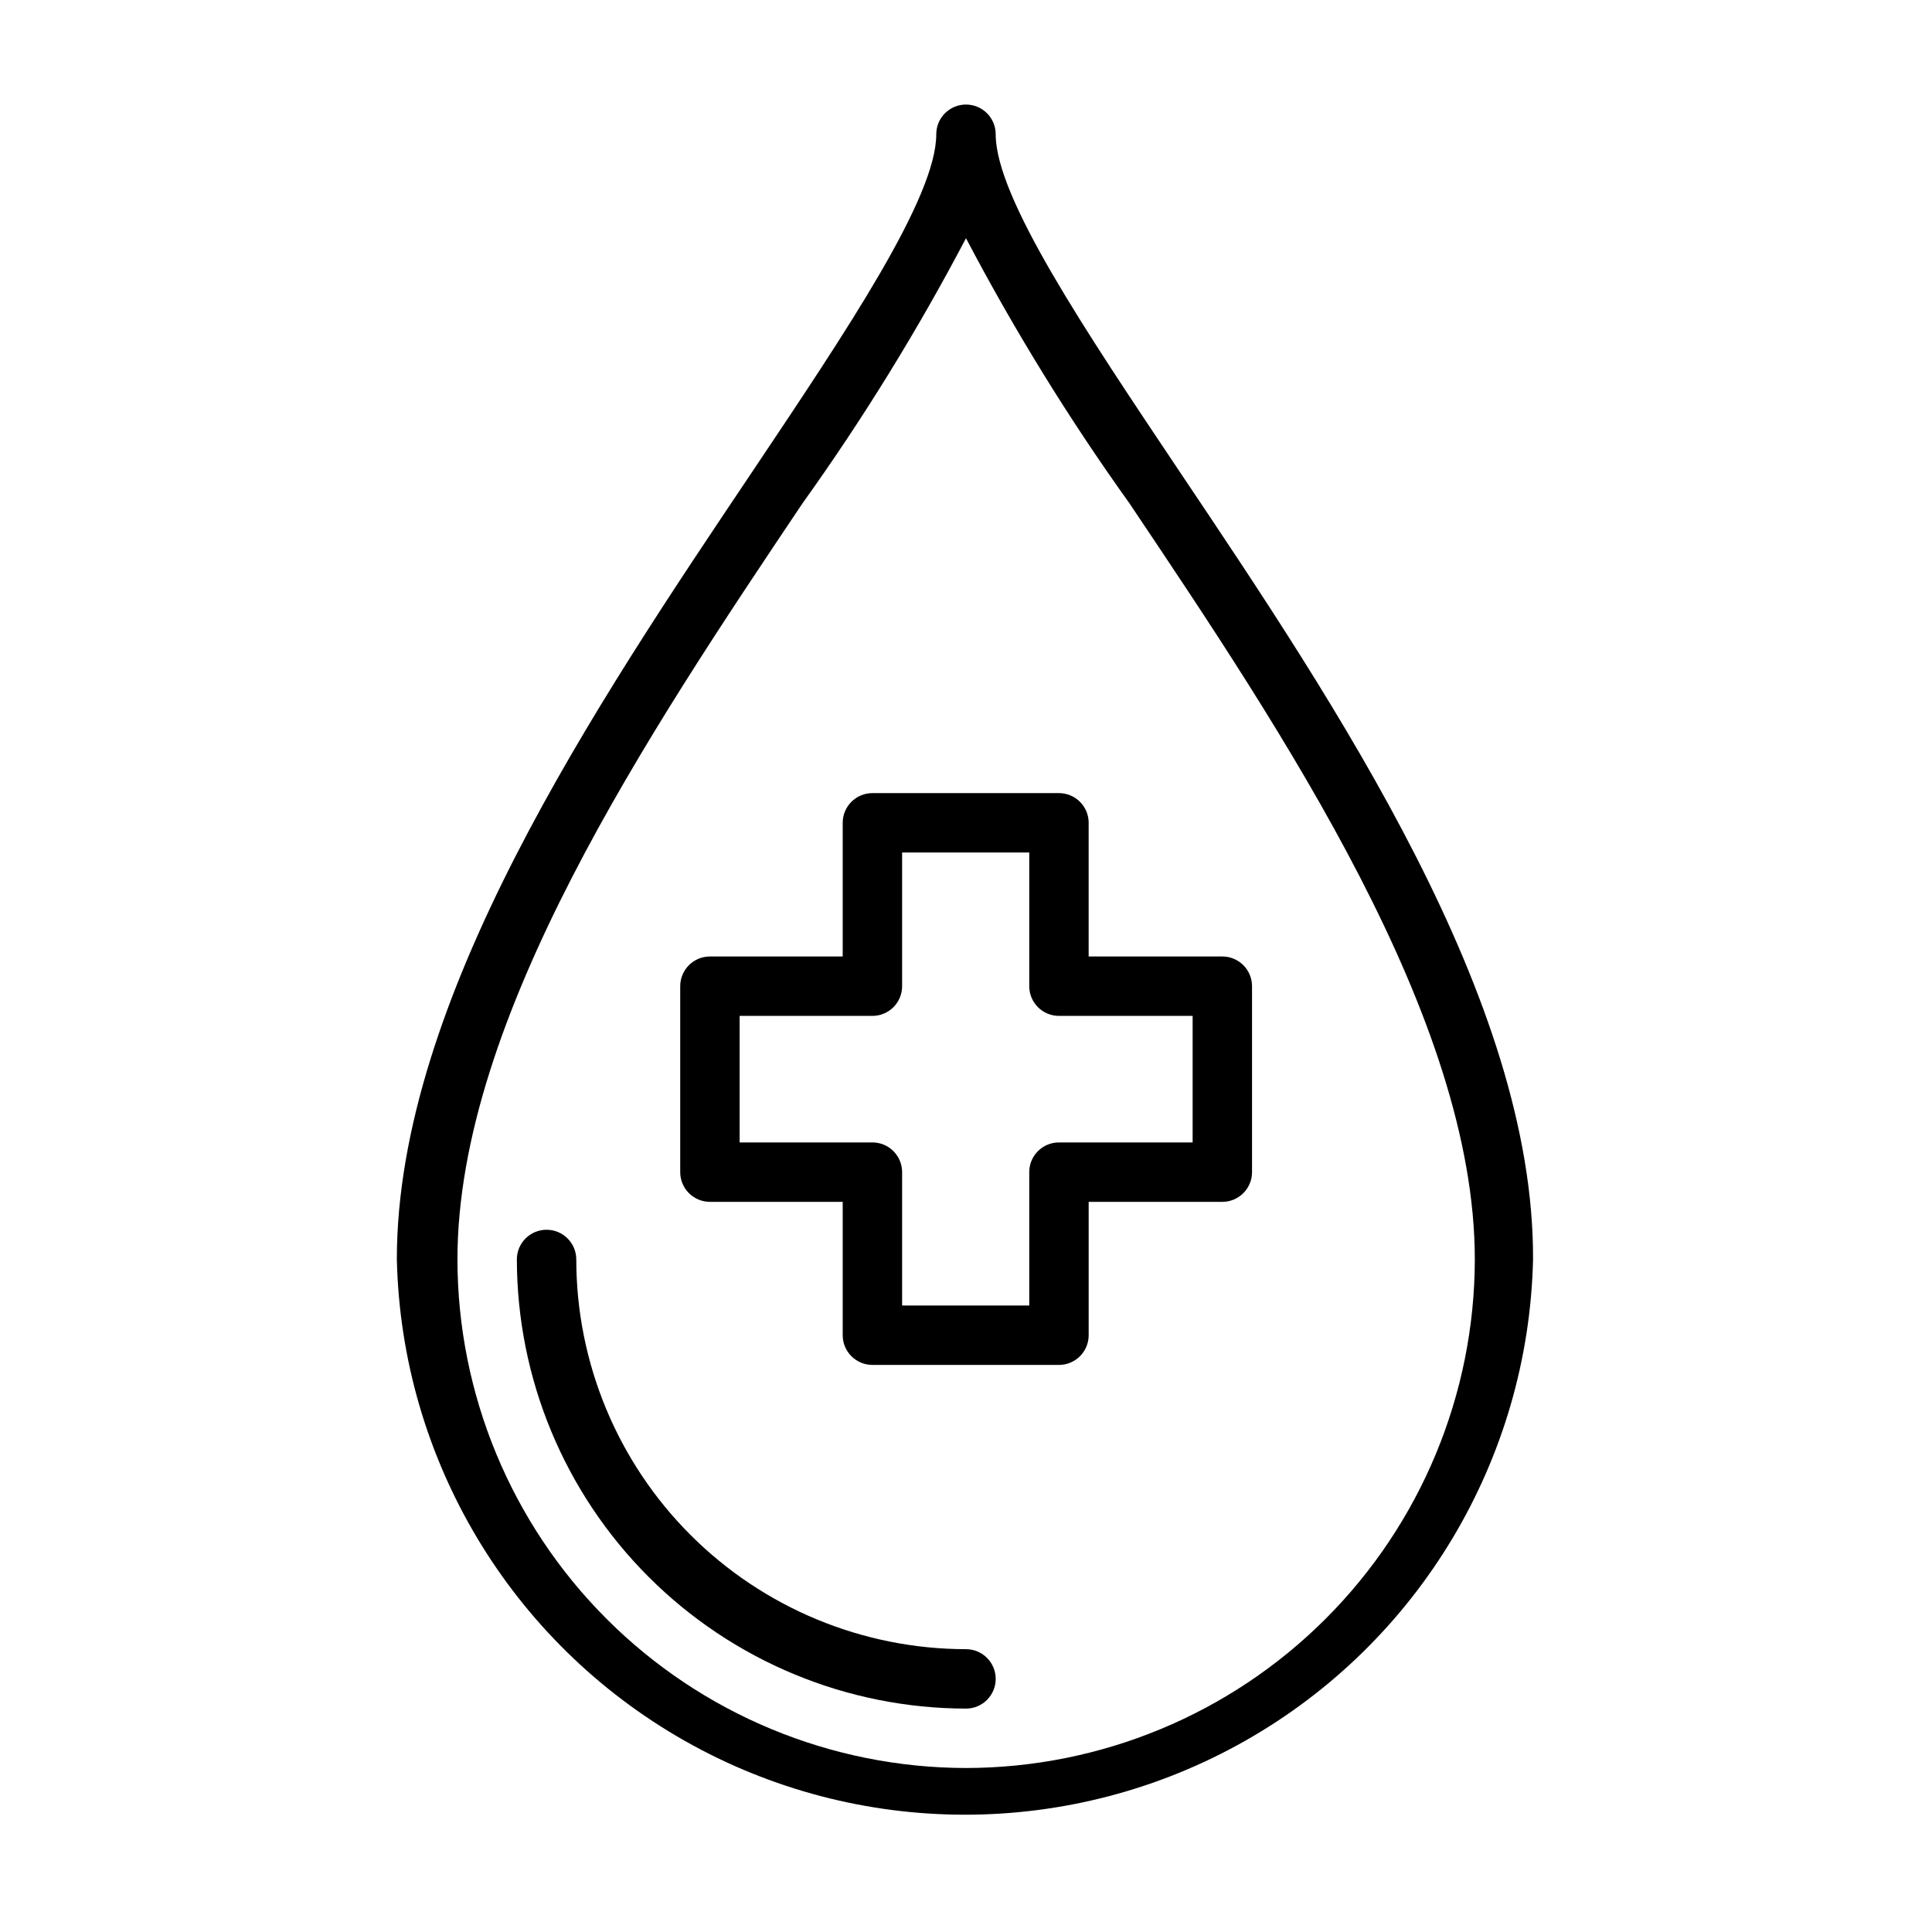 <?xml version="1.0" encoding="UTF-8"?>
<!-- Uploaded to: SVG Repo, www.svgrepo.com, Generator: SVG Repo Mixer Tools -->
<svg fill="#000000" width="800px" height="800px" version="1.1" viewBox="144 144 512 512" xmlns="http://www.w3.org/2000/svg">
 <g>
  <path d="m467.93 397.48h-35.426v-35.426h0.004c0-2.086-0.832-4.09-2.309-5.566-1.477-1.477-3.477-2.305-5.566-2.305h-49.434c-4.348 0-7.875 3.523-7.875 7.871v35.426h-35.188c-4.348 0-7.871 3.523-7.871 7.871v49.277c0 2.09 0.828 4.09 2.305 5.566 1.477 1.477 3.481 2.309 5.566 2.309h35.188v35.344c0 2.09 0.832 4.09 2.309 5.566 1.477 1.477 3.477 2.305 5.566 2.305h49.438-0.004c2.09 0 4.09-0.828 5.566-2.305 1.477-1.477 2.309-3.477 2.309-5.566v-35.344h35.426-0.004c2.09 0 4.09-0.832 5.566-2.309 1.477-1.477 2.305-3.477 2.305-5.566v-49.277c0-4.348-3.523-7.871-7.871-7.871zm-7.871 49.277h-35.426c-4.348 0-7.871 3.523-7.871 7.871v35.344l-33.691 0.004v-35.348c0-2.086-0.828-4.09-2.305-5.566-1.477-1.477-3.481-2.305-5.566-2.305h-35.188v-33.535h35.188c2.086 0 4.09-0.828 5.566-2.305 1.477-1.477 2.305-3.481 2.305-5.566v-35.426h33.691v35.426c0 2.086 0.828 4.09 2.305 5.566 1.477 1.477 3.481 2.305 5.566 2.305h35.426z"/>
  <path d="m456.36 268.61c-24.875-37.156-48.492-72.266-48.492-89.031 0-4.348-3.523-7.871-7.871-7.871s-7.875 3.523-7.875 7.871c0 16.766-23.617 51.875-48.492 89.031-41.957 62.504-94.465 140.36-94.465 209.16h0.004c1.211 52.969 30.168 101.4 76.25 127.54 46.086 26.141 102.52 26.141 148.6 0 46.082-26.141 75.039-74.574 76.254-127.54 0.312-68.801-51.957-146.66-93.914-209.16zm-56.363 343.93c-35.73-0.043-69.988-14.254-95.25-39.52-25.266-25.266-39.48-59.52-39.52-95.25 0-64 50.695-139.65 91.473-200.42 16.027-22.383 30.492-45.844 43.297-70.219 12.801 24.375 27.266 47.836 43.293 70.219 40.777 60.773 91.551 136.42 91.551 200.42h0.004c-0.062 35.738-14.293 69.992-39.57 95.254-25.277 25.266-59.543 39.473-95.277 39.516z"/>
  <path d="m400 581.05c-27.387-0.02-53.645-10.91-73.008-30.273-19.367-19.363-30.254-45.621-30.273-73.008 0-4.348-3.527-7.871-7.875-7.871s-7.871 3.523-7.871 7.871c0.043 31.555 12.598 61.805 34.91 84.117s52.562 34.867 84.117 34.91c4.348 0 7.871-3.527 7.871-7.875 0-4.348-3.523-7.871-7.871-7.871z"/>
 </g>
</svg>